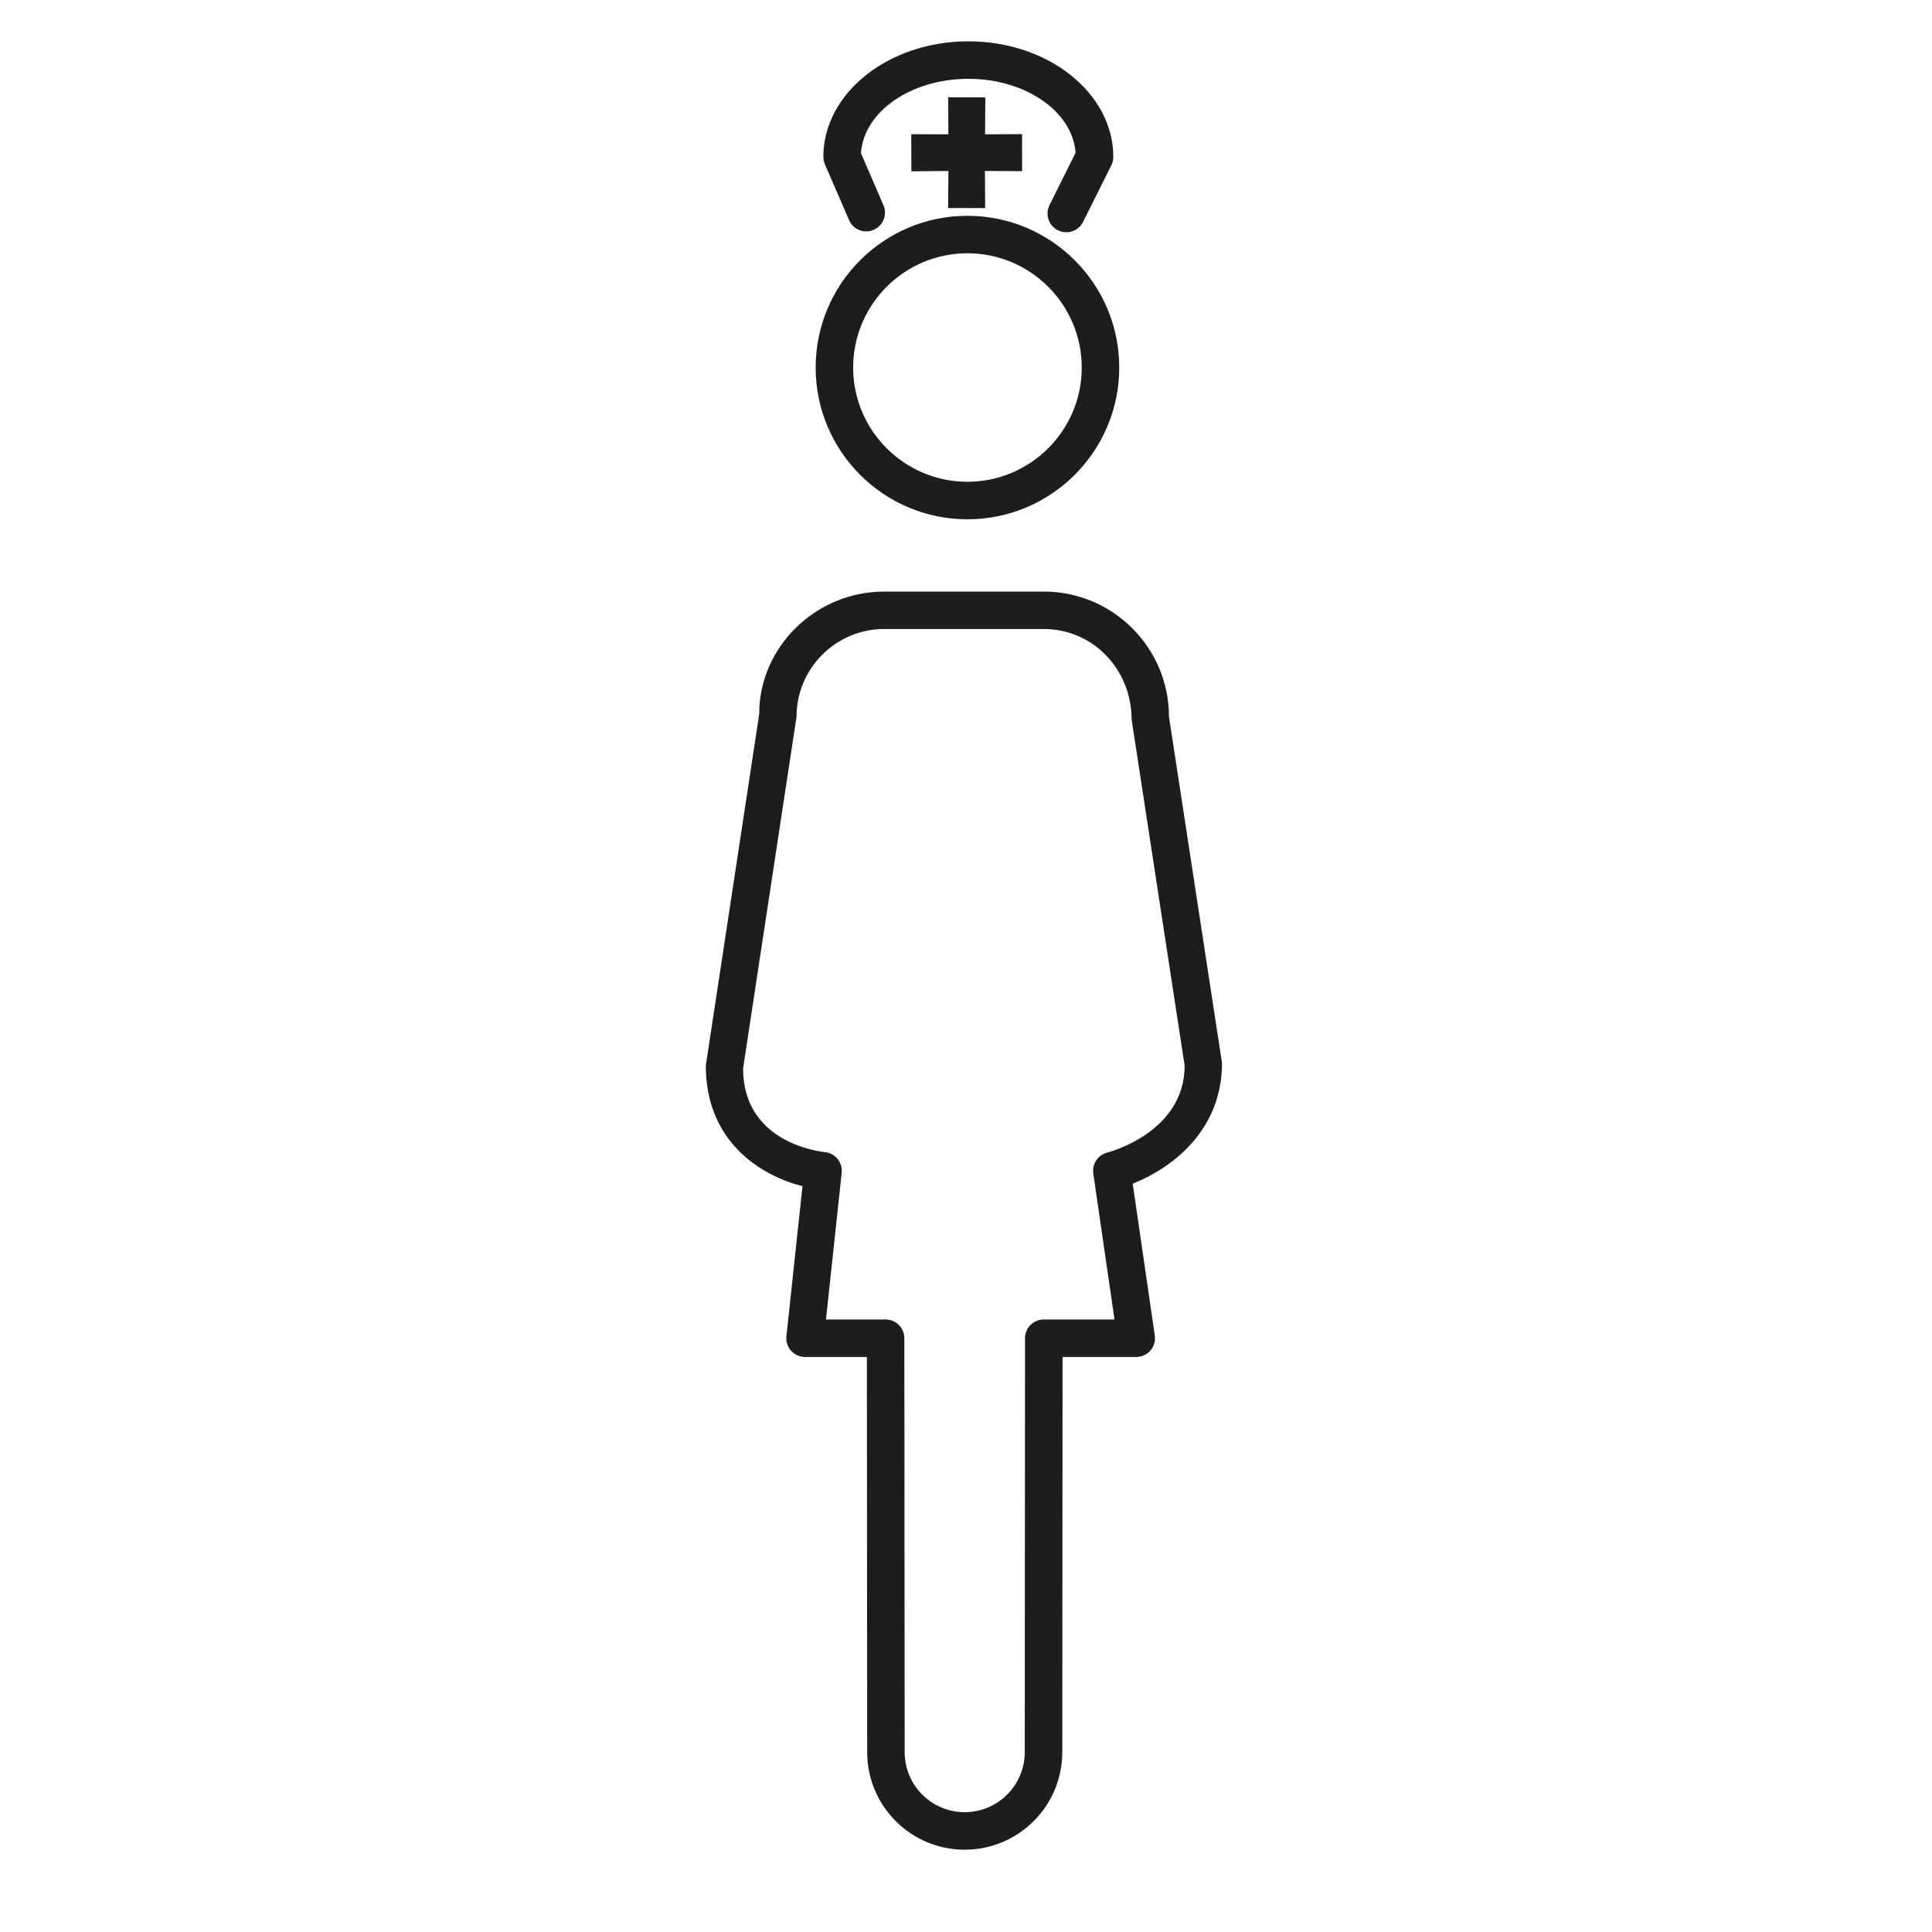 <?xml version="1.0" encoding="utf-8"?>
<!-- Generator: Adobe Illustrator 14.0.0, SVG Export Plug-In  -->
<!DOCTYPE svg PUBLIC "-//W3C//DTD SVG 1.1//EN" "http://www.w3.org/Graphics/SVG/1.1/DTD/svg11.dtd">
<svg version="1.1"
	 xmlns="http://www.w3.org/2000/svg" xmlns:xlink="http://www.w3.org/1999/xlink" xmlns:a="http://ns.adobe.com/AdobeSVGViewerExtensions/3.0/"
	 x="0px" y="0px" width="90px" height="90px" viewBox="-31.918 -1.925 90 90" enable-background="new -31.918 -1.925 90 90"
	 xml:space="preserve">
<defs>
</defs>
<path display="none" fill="#1D1D1B" d="M5.545,9.299c0,4.221,3.438,7.66,7.658,7.66c4.225,0,7.658-3.439,7.658-7.66
	c0-4.225-3.434-7.662-7.658-7.662C8.984,1.638,5.545,5.074,5.545,9.299 M7.441,9.299c0-3.177,2.583-5.767,5.763-5.767
	c3.184,0,5.765,2.59,5.765,5.767c0,3.179-2.581,5.765-5.765,5.765C10.024,15.064,7.441,12.478,7.441,9.299"/>
<path display="none" fill="#1D1D1B" d="M26.057,44.523c0-0.05-0.005-0.096-0.007-0.146l-2.679-17.574
	c-0.046-2.618-1.693-4.849-4.007-5.758l0.537-2.446c0.003,0,0,0,0.003-0.002c0.009-0.034,0.009-0.072,0.011-0.105
	c0.004-0.028,0.009-0.058,0.009-0.089v-0.007c0-0.021-0.005-0.04-0.005-0.062c-0.004-0.042-0.006-0.083-0.015-0.119
	c-0.003-0.03-0.014-0.055-0.022-0.082c-0.013-0.034-0.013-0.063-0.03-0.091c-0.011-0.031-0.026-0.056-0.039-0.087
	c-0.018-0.025-0.026-0.051-0.044-0.078c-0.017-0.025-0.039-0.047-0.056-0.069c-0.018-0.023-0.04-0.05-0.062-0.072
	c-0.018-0.022-0.039-0.036-0.061-0.053c-0.026-0.023-0.048-0.045-0.074-0.064c-0.026-0.019-0.057-0.029-0.083-0.048
	c-0.025-0.011-0.052-0.03-0.08-0.042c-0.033-0.014-0.074-0.025-0.111-0.036c-0.021-0.006-0.039-0.016-0.062-0.023h-0.005
	c-0.028-0.004-0.063-0.006-0.092-0.011c-0.032-0.004-0.067-0.006-0.1-0.006c-0.004,0-0.004-0.004-0.007-0.004h-2.246
	c-0.521,0-0.948,0.425-0.948,0.946c0,0.527,0.427,0.948,0.948,0.948H17.8l-0.283,1.278c-0.15-0.011-0.303-0.021-0.462-0.021H9.001
	c-0.083,0-0.161,0.008-0.239,0.011l-0.279-1.268h1.066c0.524,0,0.949-0.421,0.949-0.948c0-0.521-0.425-0.946-0.949-0.946H7.304
	c0,0,0,0.004-0.005,0.004c-0.035,0-0.065,0.002-0.1,0.006c-0.031,0.004-0.062,0.006-0.092,0.011H7.103
	c-0.021,0.007-0.039,0.017-0.061,0.023c-0.039,0.011-0.078,0.022-0.113,0.036c-0.028,0.011-0.057,0.031-0.078,0.042
	c-0.028,0.019-0.057,0.029-0.083,0.048c-0.028,0.02-0.05,0.042-0.073,0.064c-0.022,0.017-0.046,0.031-0.063,0.053
	c-0.024,0.021-0.041,0.049-0.059,0.072c-0.024,0.022-0.042,0.043-0.057,0.069c-0.018,0.027-0.03,0.053-0.046,0.078
	c-0.013,0.031-0.028,0.056-0.041,0.087c-0.014,0.028-0.022,0.058-0.026,0.091c-0.009,0.026-0.021,0.051-0.028,0.082
	c-0.007,0.036-0.007,0.076-0.011,0.119c0,0.022-0.007,0.041-0.007,0.062c0,0.004,0.002,0.004,0.002,0.007
	c0,0.031,0.005,0.061,0.009,0.089c0.002,0.034,0.002,0.072,0.011,0.105V18.6l0.522,2.369c-2.415,0.857-4.158,3.144-4.206,5.835
	L0.009,44.378C0.004,44.428,0,44.474,0,44.523c0,3.872,2.812,5.554,4.883,6.074c-0.152,1.401-0.81,7.582-0.81,7.582
	c-0.004,0.035-0.009,0.07-0.009,0.104c0,0.229,0.092,0.453,0.246,0.631c0.181,0.2,0.438,0.313,0.703,0.313h3.114
	c0,1.726,0.016,19.938,0.016,19.938c0,2.712,2.211,4.923,4.923,4.923c2.716,0,4.92-2.211,4.92-4.923
	c0-0.011,0.011-15.869,0.016-19.938h3.717c0.274,0,0.535-0.122,0.716-0.329c0.15-0.174,0.229-0.392,0.229-0.616
	c0-0.048,0-0.091-0.009-0.137c0,0-0.927-6.374-1.109-7.667C23.441,49.736,26.057,47.869,26.057,44.523 M17.055,22.494
	c0.021,0,0.033,0.005,0.051,0.005l-0.762,3.469H9.937l-0.762-3.475H17.055z M12.192,41.755c-0.521,0.323-0.875,0.893-0.875,1.547
	c0,1.001,0.818,1.819,1.821,1.819c1.006,0,1.821-0.818,1.821-1.819c0-0.655-0.353-1.224-0.874-1.547v-0.947
	c1.005,0.385,1.724,1.355,1.724,2.494c0,1.471-1.195,2.672-2.671,2.672c-1.469,0-2.666-1.201-2.666-2.672
	c0-1.137,0.716-2.109,1.72-2.494V41.755z M13.138,29.789c-1.247,0-2.309-0.807-2.7-1.926h5.407
	C15.454,28.982,14.39,29.789,13.138,29.789 M20.257,48.913c-0.423,0.109-0.714,0.492-0.714,0.918c0,0.046,0.002,0.091,0.011,0.135
	c0,0,0.831,5.72,1.072,7.369h-3.571c-0.52,0-0.941,0.422-0.946,0.944l-0.016,20.884c0,1.676-1.357,3.034-3.026,3.034
	c-1.667,0-3.029-1.358-3.029-3.03c0-0.004-0.018-20.888-0.018-20.888c0-0.522-0.423-0.944-0.949-0.944H6.068
	c0.174-1.608,0.792-7.404,0.792-7.404c0.004-0.033,0.004-0.065,0.004-0.1c0-0.218-0.073-0.427-0.211-0.601
	c-0.159-0.196-0.392-0.313-0.642-0.342c-0.423-0.045-4.083-0.538-4.109-4.329c0.031-0.205,2.673-17.5,2.673-17.5
	c0.002-0.049,0.007-0.096,0.007-0.145c0-1.839,1.127-3.415,2.729-4.085l1.088,4.97c0.026,0.117,0.079,0.225,0.142,0.321
	c0.457,1.742,1.872,3.101,3.652,3.462v8.233c-1.532,0.419-2.668,1.82-2.668,3.485c0,1.994,1.623,3.619,3.614,3.619
	c1.996,0,3.617-1.625,3.617-3.619c0-1.665-1.13-3.066-2.67-3.485v-8.233c1.784-0.358,3.203-1.72,3.66-3.462
	c0.061-0.096,0.111-0.204,0.135-0.321l1.075-4.872c1.488,0.708,2.526,2.227,2.526,3.987c0,0.049,0.003,0.096,0.009,0.145
	c0,0,2.636,17.289,2.666,17.5C24.13,47.871,20.414,48.872,20.257,48.913"/>
<path fill="#1D1D1B" d="M13.147,22.266c-3.899,0-7.069-3.169-7.069-7.069s3.169-7.069,7.069-7.069c3.902,0,7.074,3.169,7.074,7.069
	S17.049,22.266,13.147,22.266 M13.147,9.873c-2.935,0-5.322,2.388-5.322,5.324c0,2.932,2.388,5.32,5.322,5.32
	c2.937,0,5.327-2.388,5.327-5.32C18.474,12.261,16.084,9.873,13.147,9.873"/>
<path fill="#1D1D1B" d="M13.018,84.241c-2.502,0-4.539-2.036-4.539-4.54L8.465,61.288H5.585c-0.248,0-0.483-0.104-0.653-0.29
	c-0.164-0.183-0.243-0.429-0.216-0.675l0.749-6.991c-1.91-0.484-4.504-2.045-4.504-5.616L3.45,31.329
	c-0.009-3.083,2.606-5.696,5.821-5.696h7.436c3.215,0,5.83,2.613,5.83,5.827l2.47,16.125c0.009,3.198-2.405,4.94-4.159,5.629
	l1.029,7.076c0.037,0.25-0.038,0.505-0.204,0.697c-0.167,0.192-0.407,0.301-0.66,0.301H17.58l-0.013,18.413
	C17.567,82.205,15.528,84.241,13.018,84.241 M6.559,59.541h2.778c0.483,0,0.873,0.392,0.873,0.875l0.015,19.285
	c0,1.542,1.255,2.792,2.792,2.792c1.545,0,2.802-1.251,2.802-2.792l0.013-19.285c0-0.483,0.39-0.875,0.875-0.875H20l-0.989-6.802
	c-0.065-0.44,0.218-0.862,0.649-0.972c0.146-0.039,3.607-0.966,3.607-4.052l-2.47-16.121c-0.008-2.385-1.84-4.218-4.091-4.218H9.271
	c-2.25,0-4.083,1.833-4.083,4.083l-2.49,16.392c0.009,3.398,3.42,3.851,3.81,3.895C6.74,51.77,6.953,51.881,7.1,52.062
	c0.146,0.184,0.216,0.416,0.191,0.647L6.559,59.541z"/>
<polygon fill="#1D1D1B" points="13.971,4.333 15.694,4.322 15.696,6.049 13.964,6.039 13.975,7.769 12.25,7.766 12.263,6.039 
	10.537,6.056 10.531,4.326 12.26,4.333 12.254,2.605 13.982,2.612 "/>
<path fill="#1D1D1B" d="M17.754,8.895c-0.133,0-0.266-0.031-0.39-0.092c-0.434-0.218-0.607-0.741-0.392-1.172l1.215-2.44
	c-0.138-1.917-2.325-3.444-4.995-3.444c-2.684,0-4.88,1.538-5.002,3.466l1.045,2.42C9.428,8.076,9.226,8.587,8.783,8.78
	c-0.438,0.198-0.96-0.011-1.15-0.456L6.509,5.727C6.463,5.618,6.437,5.501,6.437,5.383C6.437,2.414,9.467,0,13.193,0
	c3.722,0,6.751,2.414,6.751,5.383c0,0.134-0.031,0.271-0.091,0.39L18.537,8.41C18.384,8.718,18.077,8.895,17.754,8.895"/>
</svg>
